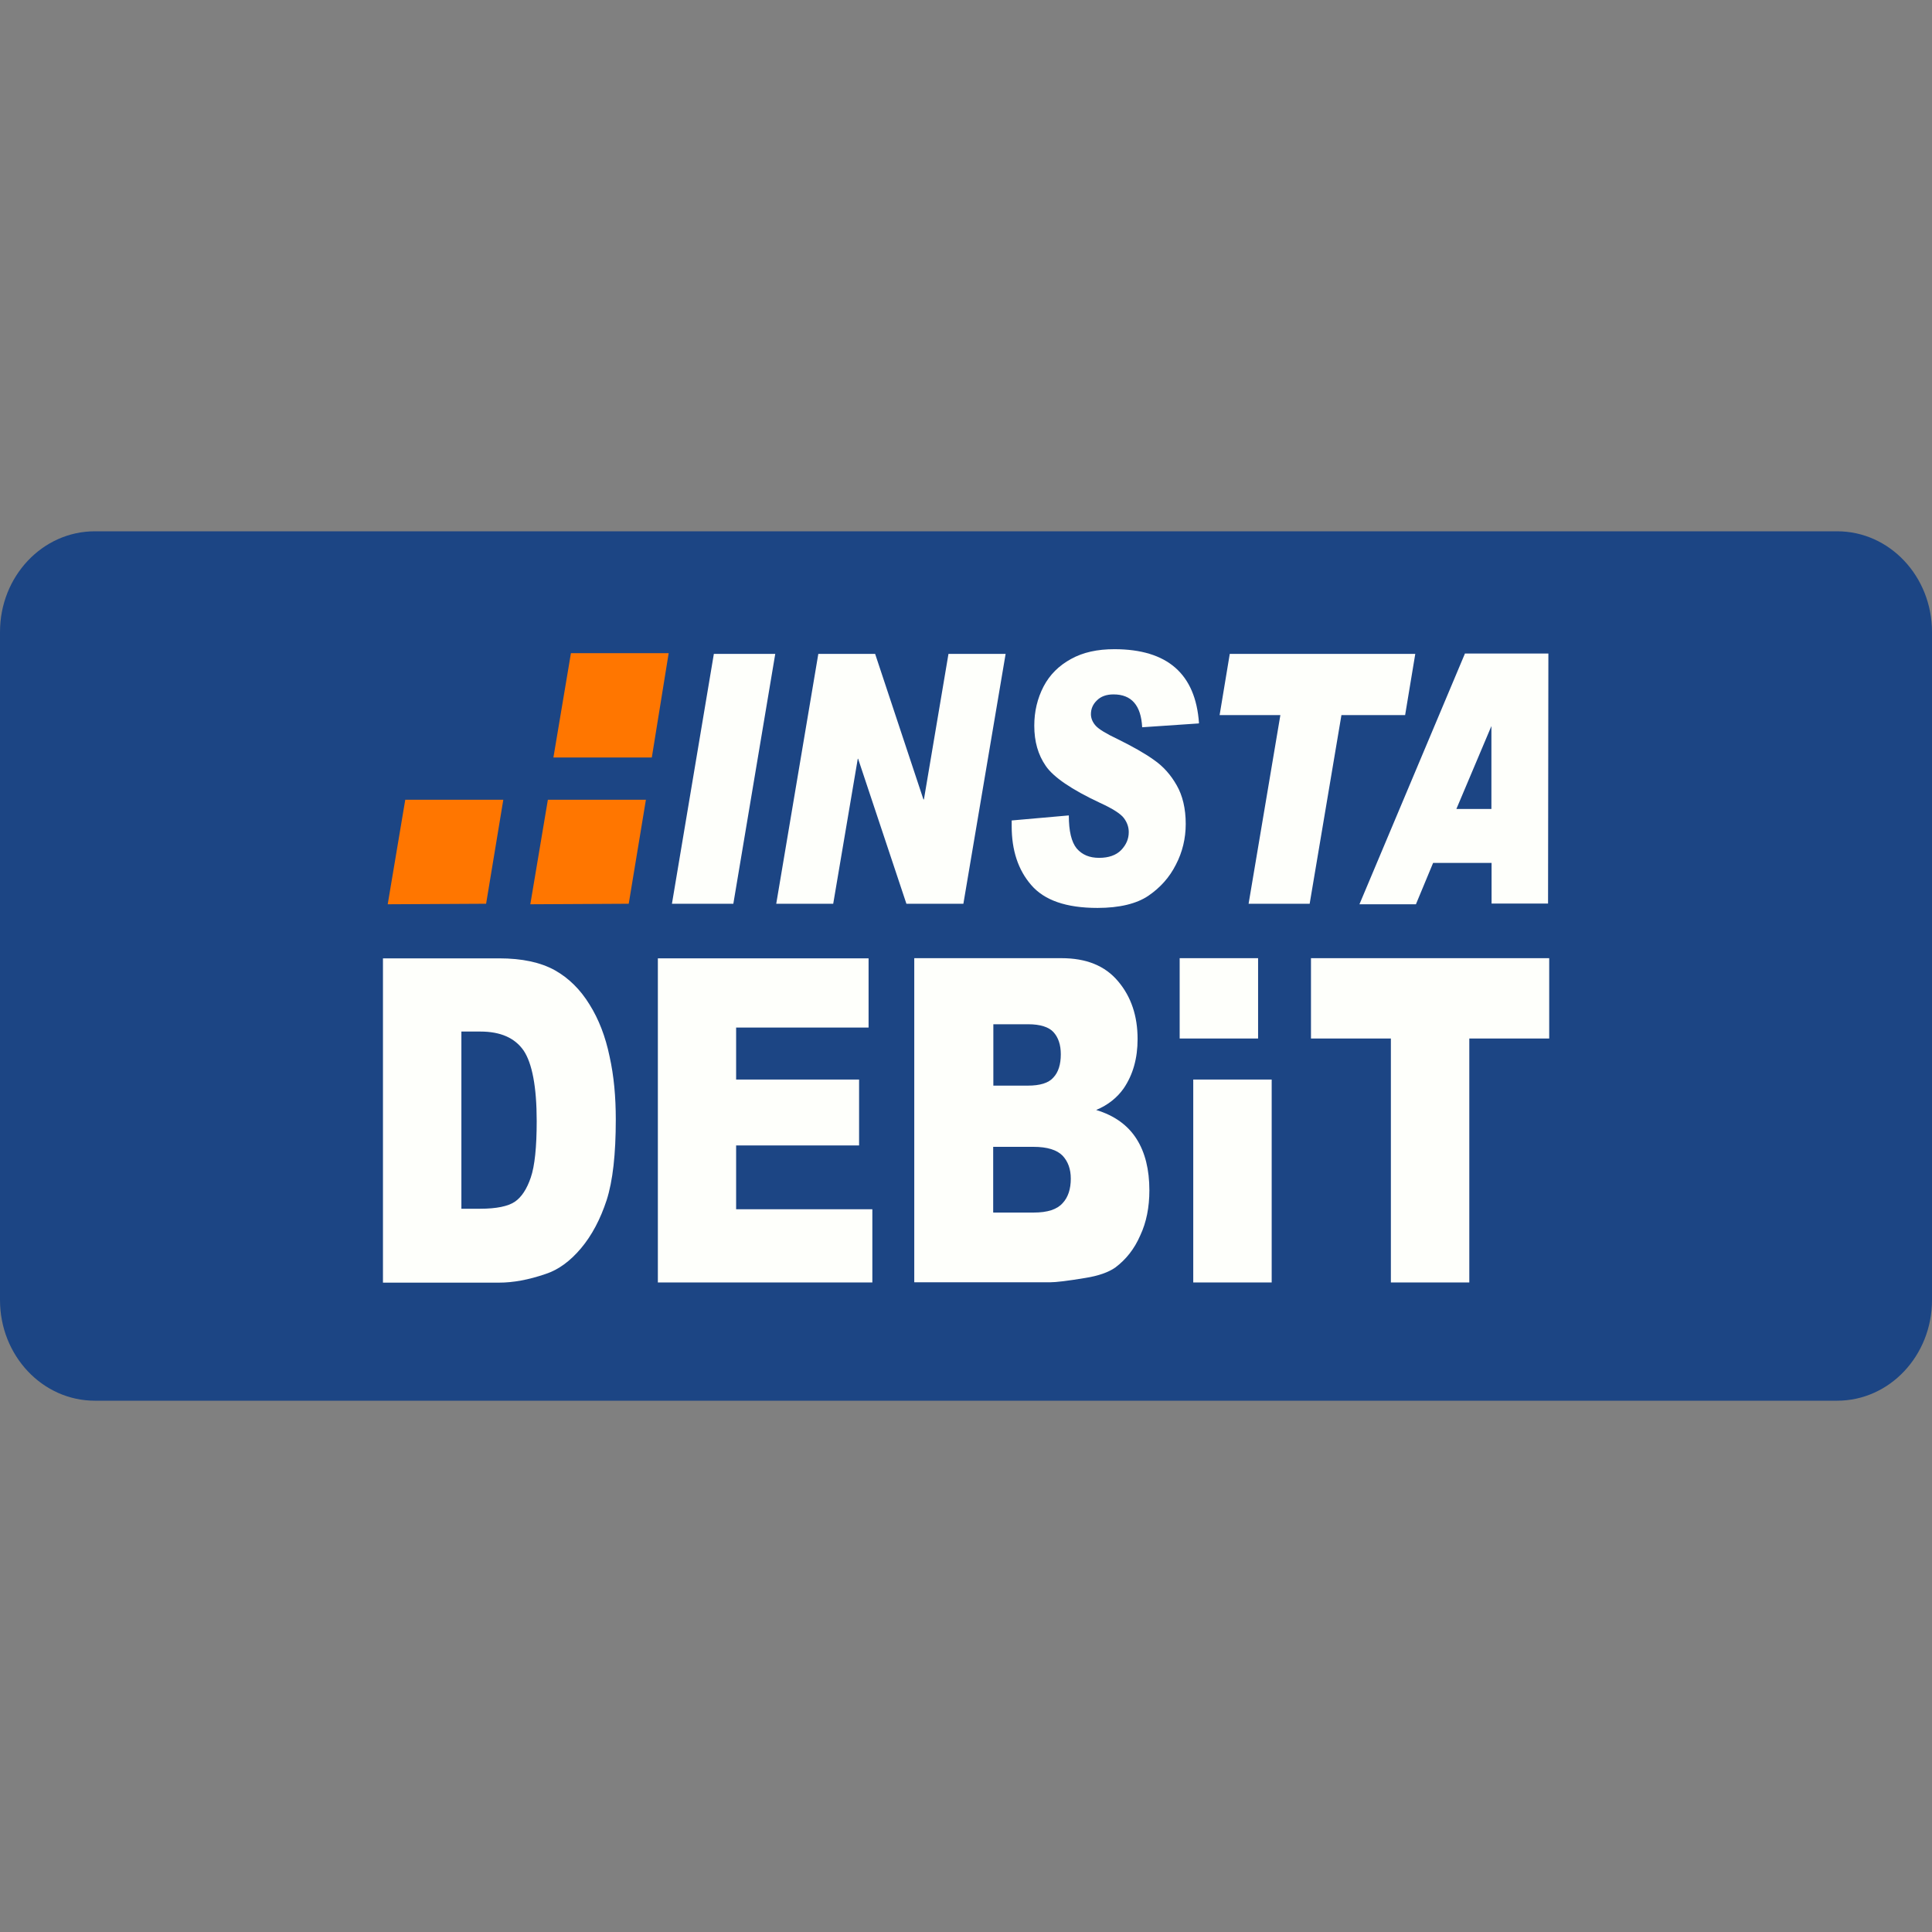 <svg width="200" height="200" viewBox="0 0 200 200" fill="none" xmlns="http://www.w3.org/2000/svg">
<rect x="0" y="0" width="200" height="200" fill="#808080" stroke="none"/>
<path d="M190.186 55H9.814C4.394 55 0 59.666 0 65.422V134.578C0 140.334 4.394 145 9.814 145H190.186C195.606 145 200 140.334 200 134.578V65.422C200 59.666 195.606 55 190.186 55Z" fill="#1C4584"/>
<path d="M73.898 67.69L69.559 93.556H75.915L80.254 67.69H73.898Z" fill="#FEFFFB"/>
<path d="M98.186 67.69L95.644 82.756H95.593L90.593 67.69H84.712L80.356 93.556H86.254L88.797 78.544H88.831L93.831 93.556H99.729L104.102 67.69H98.186Z" fill="#FEFFFB"/>
<path d="M124.085 74.89L118.237 75.286C118.119 73.018 117.136 71.884 115.271 71.884C114.526 71.884 113.949 72.1 113.543 72.514C113.136 72.91 112.932 73.378 112.932 73.936C112.932 74.35 113.102 74.764 113.424 75.124C113.746 75.484 114.509 75.952 115.729 76.528C117.254 77.284 118.509 77.986 119.458 78.67C120.424 79.336 121.204 80.218 121.814 81.298C122.424 82.36 122.746 83.71 122.746 85.294C122.746 86.788 122.407 88.21 121.729 89.506C121.068 90.82 120.119 91.882 118.882 92.728C117.661 93.556 115.882 93.988 113.61 93.988C110.373 93.988 108.102 93.196 106.746 91.612C105.39 90.046 104.729 88.012 104.729 85.528V84.934L110.644 84.412C110.644 86.032 110.915 87.166 111.458 87.832C112.034 88.498 112.797 88.804 113.78 88.804C114.763 88.804 115.543 88.534 116.068 87.994C116.593 87.436 116.848 86.842 116.848 86.14C116.848 85.618 116.678 85.132 116.339 84.682C116.017 84.25 115.187 83.71 113.882 83.116C110.915 81.73 109.034 80.434 108.254 79.282C107.458 78.13 107.068 76.762 107.068 75.124C107.068 73.648 107.39 72.298 108.034 71.056C108.678 69.832 109.627 68.896 110.882 68.212C112.119 67.528 113.593 67.204 115.356 67.204C120.848 67.204 123.763 69.76 124.119 74.854" fill="#FEFFFB"/>
<path d="M127.305 67.69L126.254 74.026H132.543L129.254 93.556H135.576L138.865 74.026H145.458L146.509 67.69H127.305Z" fill="#FEFFFB"/>
<path d="M47.763 106.786V125.128H49.712C51.39 125.128 52.593 124.876 53.288 124.408C53.983 123.94 54.542 123.094 54.949 121.888C55.356 120.7 55.559 118.738 55.559 116.056C55.559 112.51 55.085 110.062 54.203 108.748C53.288 107.434 51.797 106.786 49.729 106.786H47.746H47.763ZM39.644 99.208H51.661C54.051 99.208 55.949 99.622 57.424 100.432C58.898 101.26 60.085 102.448 61.034 103.996C61.983 105.508 62.678 107.308 63.102 109.36C63.559 111.412 63.746 113.572 63.746 115.894C63.746 119.458 63.441 122.248 62.797 124.246C62.153 126.208 61.271 127.882 60.153 129.214C59.034 130.546 57.813 131.446 56.492 131.878C54.712 132.49 53.119 132.778 51.661 132.778H39.644V99.19V99.208Z" fill="#FEFFFB"/>
<path d="M68.102 99.19V132.76H90.305V125.182H76.203V118.576H88.932V111.754H76.203V106.372H89.915V99.208H68.102V99.19Z" fill="#FEFFFB"/>
<path d="M102.831 125.524H107C108.441 125.524 109.424 125.2 110 124.552C110.576 123.94 110.848 123.076 110.848 122.014C110.848 121.024 110.559 120.232 110 119.638C109.424 119.044 108.424 118.72 106.983 118.72H102.814V125.506L102.831 125.524ZM102.831 112.384H106.39C107.661 112.384 108.559 112.114 109.051 111.538C109.559 110.998 109.814 110.188 109.814 109.144C109.814 108.154 109.559 107.398 109.051 106.84C108.576 106.318 107.678 106.03 106.441 106.03H102.831V112.384ZM94.627 99.19H109.881C112.441 99.19 114.39 99.964 115.746 101.584C117.102 103.186 117.763 105.184 117.763 107.56C117.763 109.558 117.288 111.25 116.322 112.672C115.661 113.608 114.729 114.382 113.475 114.904C115.373 115.48 116.763 116.488 117.661 117.91C118.542 119.296 118.983 121.078 118.983 123.22C118.983 124.966 118.678 126.532 118.034 127.9C117.424 129.304 116.559 130.384 115.458 131.212C114.763 131.698 113.729 132.076 112.356 132.292C110.526 132.598 109.305 132.742 108.712 132.742H94.644V99.19H94.627Z" fill="#FEFFFB"/>
<path d="M135.712 99.19V107.506H143.983V132.76H152.102V107.506H160.373V99.19H135.712Z" fill="#FEFFFB"/>
<path d="M150.763 83.746L154.39 75.16V83.746H150.763ZM151.644 67.672L140.729 93.61H146.576L148.356 89.326H154.407V93.538H160.254L160.288 67.654H151.627L151.644 67.672Z" fill="#FEFFFB"/>
<path d="M123.525 111.754V132.76H131.644V111.754H123.525Z" fill="#FEFFFB"/>
<path d="M122.119 99.19V107.506H130.237V99.19H122.119Z" fill="#FEFFFB"/>
<path d="M56.712 82.81L54.898 93.61L65.085 93.556L66.864 82.792H56.712V82.81Z" fill="#FF7600"/>
<path d="M59.102 67.618L57.288 78.418H67.475L69.22 67.618H59.085H59.102Z" fill="#FF7600"/>
<path d="M41.949 82.81L40.136 93.61L50.322 93.556L52.102 82.792H41.949V82.81Z" fill="#FF7600"/>
</svg>

